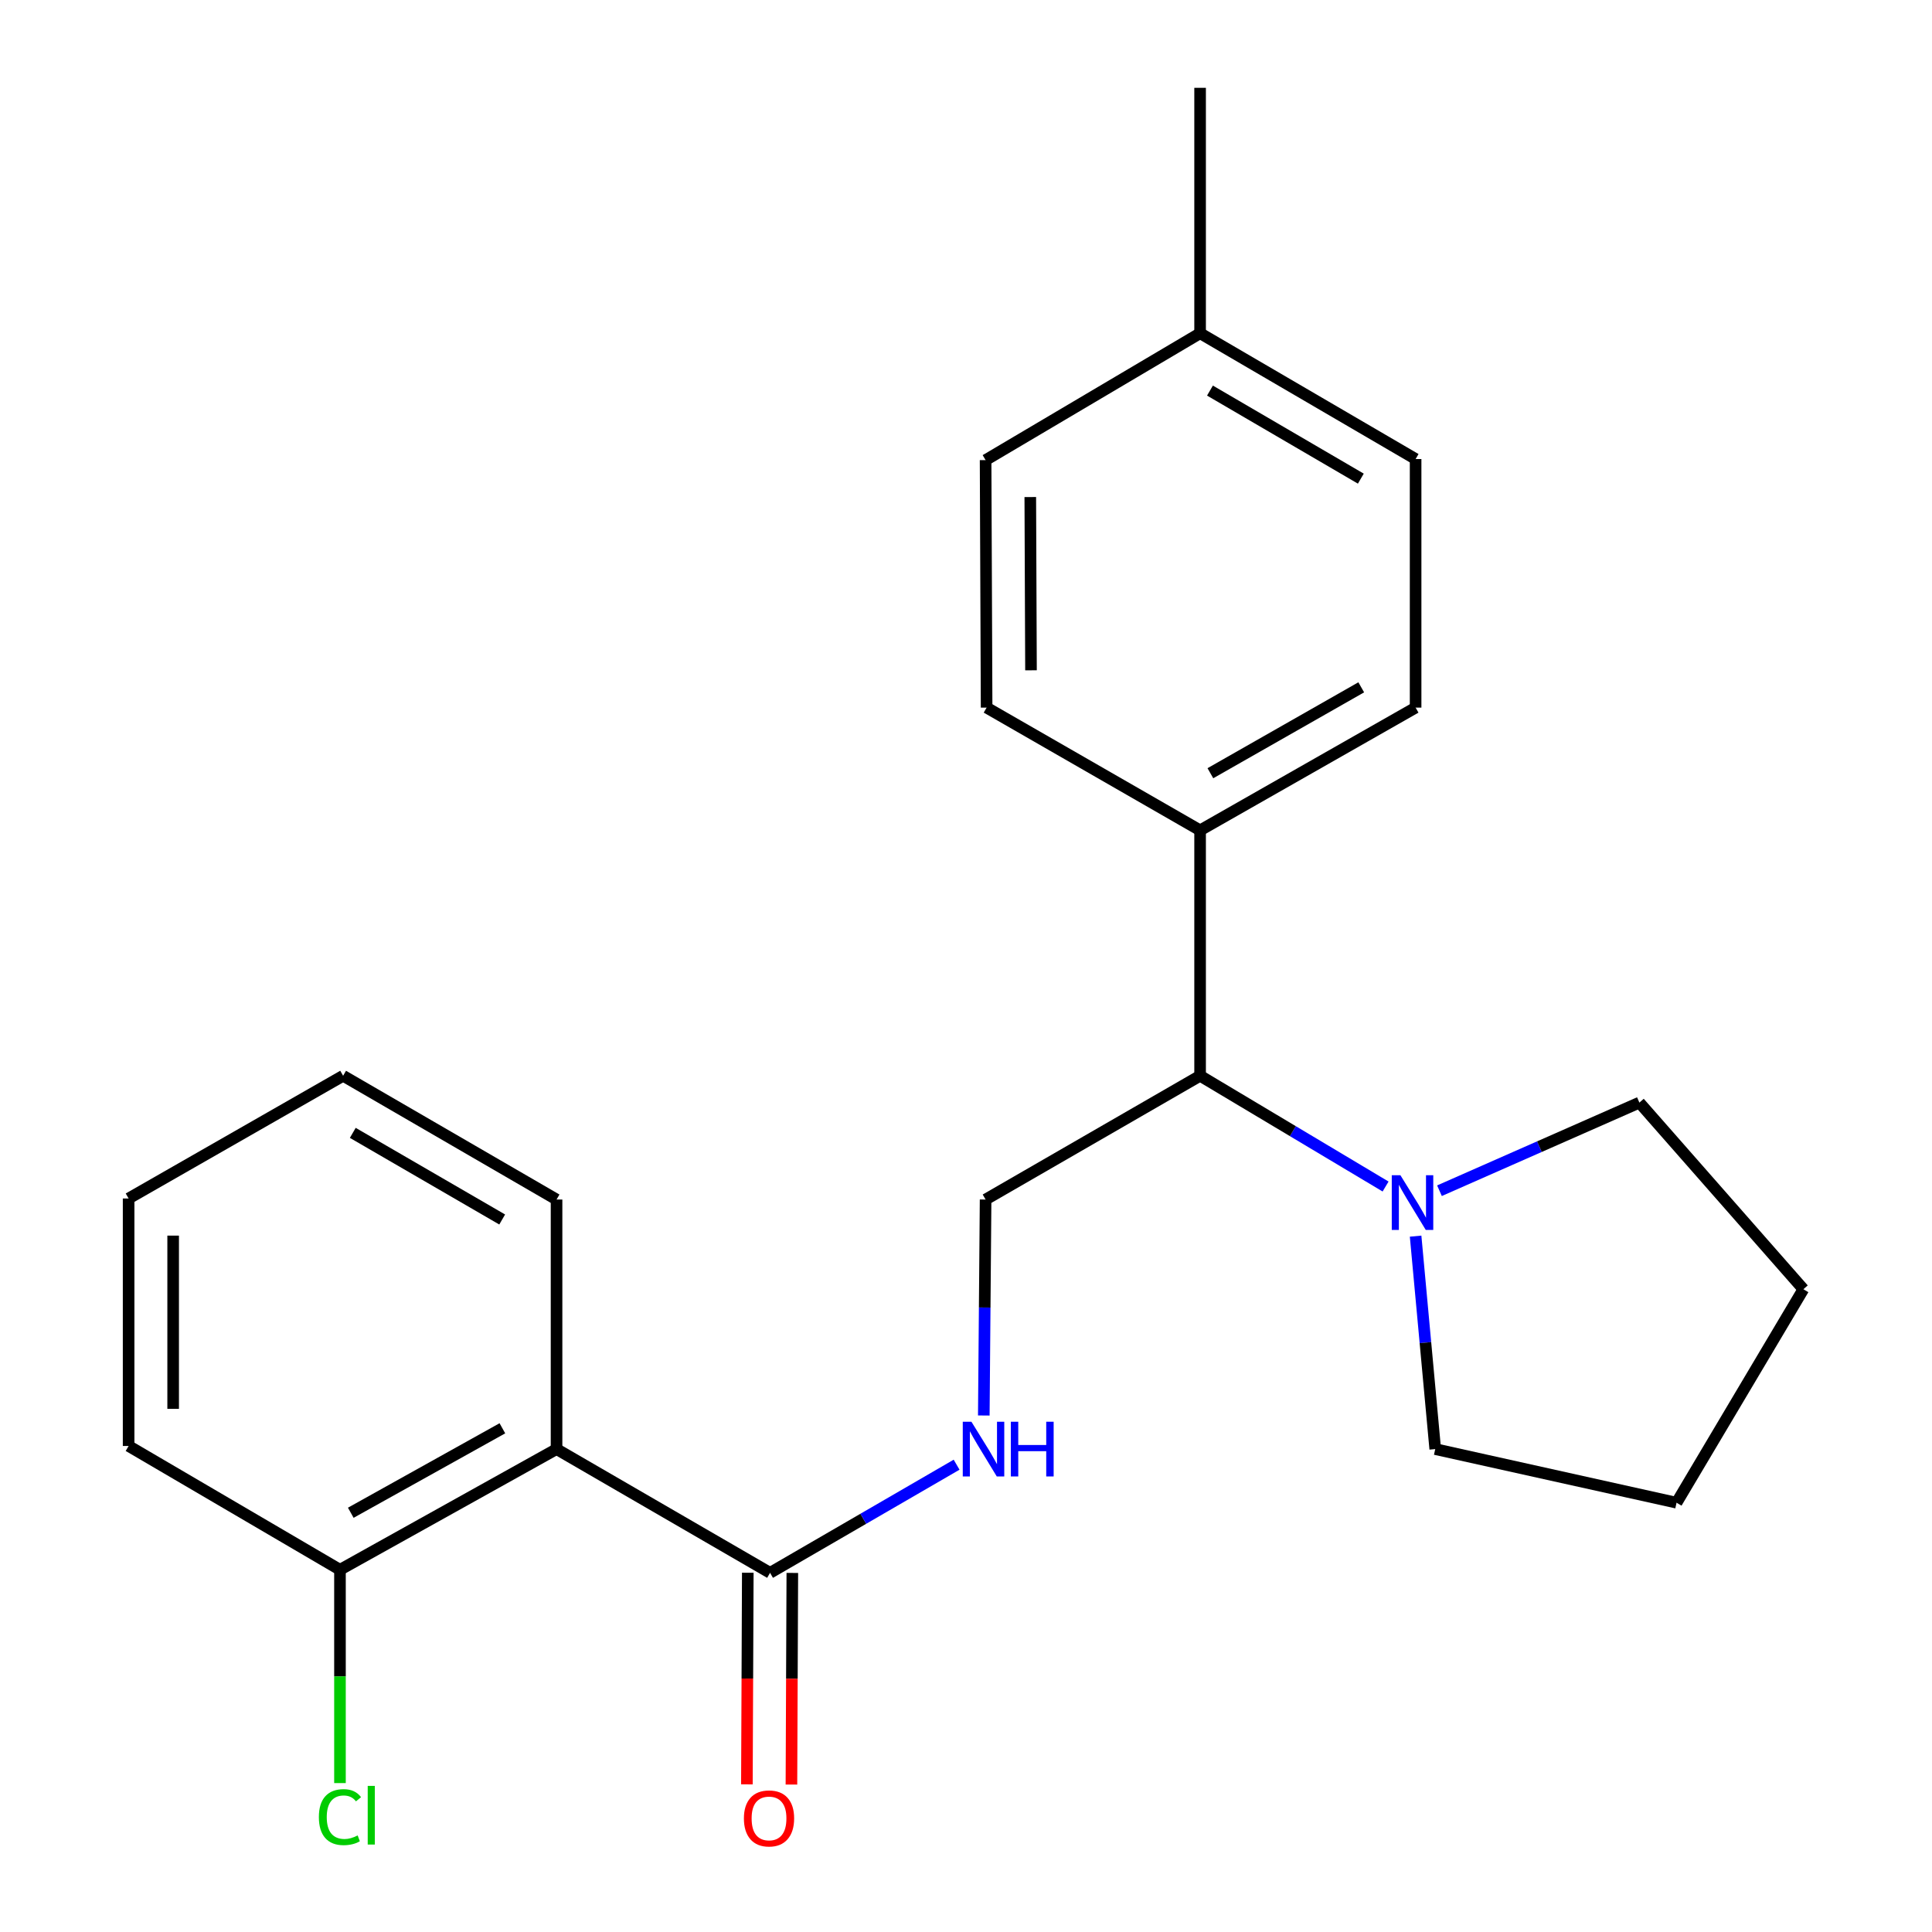 <?xml version='1.0' encoding='iso-8859-1'?>
<svg version='1.1' baseProfile='full'
              xmlns='http://www.w3.org/2000/svg'
                      xmlns:rdkit='http://www.rdkit.org/xml'
                      xmlns:xlink='http://www.w3.org/1999/xlink'
                  xml:space='preserve'
width='1000px' height='1000px' viewBox='0 0 1000 1000'>
<!-- END OF HEADER -->
<rect style='opacity:1.0;fill:#FFFFFF;stroke:none' width='1000' height='1000' x='0' y='0'> </rect>
<path class='bond-0' d='M 288.069,750.049 L 398.581,814.097' style='fill:none;fill-rule:evenodd;stroke:#000000;stroke-width:6px;stroke-linecap:butt;stroke-linejoin:miter;stroke-opacity:1' />
<path class='bond-5' d='M 288.069,750.049 L 175.968,812.509' style='fill:none;fill-rule:evenodd;stroke:#000000;stroke-width:6px;stroke-linecap:butt;stroke-linejoin:miter;stroke-opacity:1' />
<path class='bond-5' d='M 260.033,739.28 L 181.563,783.002' style='fill:none;fill-rule:evenodd;stroke:#000000;stroke-width:6px;stroke-linecap:butt;stroke-linejoin:miter;stroke-opacity:1' />
<path class='bond-14' d='M 288.069,750.049 L 288.069,620.876' style='fill:none;fill-rule:evenodd;stroke:#000000;stroke-width:6px;stroke-linecap:butt;stroke-linejoin:miter;stroke-opacity:1' />
<path class='bond-2' d='M 398.581,814.097 L 446.858,786.111' style='fill:none;fill-rule:evenodd;stroke:#000000;stroke-width:6px;stroke-linecap:butt;stroke-linejoin:miter;stroke-opacity:1' />
<path class='bond-2' d='M 446.858,786.111 L 495.135,758.125' style='fill:none;fill-rule:evenodd;stroke:#0000FF;stroke-width:6px;stroke-linecap:butt;stroke-linejoin:miter;stroke-opacity:1' />
<path class='bond-7' d='M 387.055,814.048 L 386.823,868.817' style='fill:none;fill-rule:evenodd;stroke:#000000;stroke-width:6px;stroke-linecap:butt;stroke-linejoin:miter;stroke-opacity:1' />
<path class='bond-7' d='M 386.823,868.817 L 386.591,923.585' style='fill:none;fill-rule:evenodd;stroke:#FF0000;stroke-width:6px;stroke-linecap:butt;stroke-linejoin:miter;stroke-opacity:1' />
<path class='bond-7' d='M 410.107,814.146 L 409.875,868.914' style='fill:none;fill-rule:evenodd;stroke:#000000;stroke-width:6px;stroke-linecap:butt;stroke-linejoin:miter;stroke-opacity:1' />
<path class='bond-7' d='M 409.875,868.914 L 409.643,923.683' style='fill:none;fill-rule:evenodd;stroke:#FF0000;stroke-width:6px;stroke-linecap:butt;stroke-linejoin:miter;stroke-opacity:1' />
<path class='bond-1' d='M 717.175,614.14 L 669.171,585.478' style='fill:none;fill-rule:evenodd;stroke:#0000FF;stroke-width:6px;stroke-linecap:butt;stroke-linejoin:miter;stroke-opacity:1' />
<path class='bond-1' d='M 669.171,585.478 L 621.168,556.815' style='fill:none;fill-rule:evenodd;stroke:#000000;stroke-width:6px;stroke-linecap:butt;stroke-linejoin:miter;stroke-opacity:1' />
<path class='bond-15' d='M 732.716,639.828 L 737.795,694.938' style='fill:none;fill-rule:evenodd;stroke:#0000FF;stroke-width:6px;stroke-linecap:butt;stroke-linejoin:miter;stroke-opacity:1' />
<path class='bond-15' d='M 737.795,694.938 L 742.873,750.049' style='fill:none;fill-rule:evenodd;stroke:#000000;stroke-width:6px;stroke-linecap:butt;stroke-linejoin:miter;stroke-opacity:1' />
<path class='bond-16' d='M 745.065,616.316 L 796.805,593.507' style='fill:none;fill-rule:evenodd;stroke:#0000FF;stroke-width:6px;stroke-linecap:butt;stroke-linejoin:miter;stroke-opacity:1' />
<path class='bond-16' d='M 796.805,593.507 L 848.545,570.698' style='fill:none;fill-rule:evenodd;stroke:#000000;stroke-width:6px;stroke-linecap:butt;stroke-linejoin:miter;stroke-opacity:1' />
<path class='bond-4' d='M 509.212,732.659 L 509.678,676.768' style='fill:none;fill-rule:evenodd;stroke:#0000FF;stroke-width:6px;stroke-linecap:butt;stroke-linejoin:miter;stroke-opacity:1' />
<path class='bond-4' d='M 509.678,676.768 L 510.143,620.876' style='fill:none;fill-rule:evenodd;stroke:#000000;stroke-width:6px;stroke-linecap:butt;stroke-linejoin:miter;stroke-opacity:1' />
<path class='bond-3' d='M 621.168,556.815 L 510.143,620.876' style='fill:none;fill-rule:evenodd;stroke:#000000;stroke-width:6px;stroke-linecap:butt;stroke-linejoin:miter;stroke-opacity:1' />
<path class='bond-6' d='M 621.168,556.815 L 621.168,429.782' style='fill:none;fill-rule:evenodd;stroke:#000000;stroke-width:6px;stroke-linecap:butt;stroke-linejoin:miter;stroke-opacity:1' />
<path class='bond-10' d='M 175.968,812.509 L 175.968,867.714' style='fill:none;fill-rule:evenodd;stroke:#000000;stroke-width:6px;stroke-linecap:butt;stroke-linejoin:miter;stroke-opacity:1' />
<path class='bond-10' d='M 175.968,867.714 L 175.968,922.919' style='fill:none;fill-rule:evenodd;stroke:#00CC00;stroke-width:6px;stroke-linecap:butt;stroke-linejoin:miter;stroke-opacity:1' />
<path class='bond-17' d='M 175.968,812.509 L 66.57,748.435' style='fill:none;fill-rule:evenodd;stroke:#000000;stroke-width:6px;stroke-linecap:butt;stroke-linejoin:miter;stroke-opacity:1' />
<path class='bond-8' d='M 621.168,429.782 L 732.717,366.259' style='fill:none;fill-rule:evenodd;stroke:#000000;stroke-width:6px;stroke-linecap:butt;stroke-linejoin:miter;stroke-opacity:1' />
<path class='bond-8' d='M 626.493,400.221 L 704.577,355.755' style='fill:none;fill-rule:evenodd;stroke:#000000;stroke-width:6px;stroke-linecap:butt;stroke-linejoin:miter;stroke-opacity:1' />
<path class='bond-9' d='M 621.168,429.782 L 510.668,366.259' style='fill:none;fill-rule:evenodd;stroke:#000000;stroke-width:6px;stroke-linecap:butt;stroke-linejoin:miter;stroke-opacity:1' />
<path class='bond-12' d='M 732.717,366.259 L 732.717,237.599' style='fill:none;fill-rule:evenodd;stroke:#000000;stroke-width:6px;stroke-linecap:butt;stroke-linejoin:miter;stroke-opacity:1' />
<path class='bond-11' d='M 510.668,366.259 L 510.143,238.15' style='fill:none;fill-rule:evenodd;stroke:#000000;stroke-width:6px;stroke-linecap:butt;stroke-linejoin:miter;stroke-opacity:1' />
<path class='bond-11' d='M 533.642,346.948 L 533.275,257.272' style='fill:none;fill-rule:evenodd;stroke:#000000;stroke-width:6px;stroke-linecap:butt;stroke-linejoin:miter;stroke-opacity:1' />
<path class='bond-13' d='M 510.143,238.15 L 621.168,172.488' style='fill:none;fill-rule:evenodd;stroke:#000000;stroke-width:6px;stroke-linecap:butt;stroke-linejoin:miter;stroke-opacity:1' />
<path class='bond-25' d='M 732.717,237.599 L 621.168,172.488' style='fill:none;fill-rule:evenodd;stroke:#000000;stroke-width:6px;stroke-linecap:butt;stroke-linejoin:miter;stroke-opacity:1' />
<path class='bond-25' d='M 704.364,247.742 L 626.279,202.164' style='fill:none;fill-rule:evenodd;stroke:#000000;stroke-width:6px;stroke-linecap:butt;stroke-linejoin:miter;stroke-opacity:1' />
<path class='bond-18' d='M 621.168,172.488 L 621.168,45.455' style='fill:none;fill-rule:evenodd;stroke:#000000;stroke-width:6px;stroke-linecap:butt;stroke-linejoin:miter;stroke-opacity:1' />
<path class='bond-19' d='M 288.069,620.876 L 177.595,556.815' style='fill:none;fill-rule:evenodd;stroke:#000000;stroke-width:6px;stroke-linecap:butt;stroke-linejoin:miter;stroke-opacity:1' />
<path class='bond-19' d='M 259.933,631.21 L 182.602,586.367' style='fill:none;fill-rule:evenodd;stroke:#000000;stroke-width:6px;stroke-linecap:butt;stroke-linejoin:miter;stroke-opacity:1' />
<path class='bond-21' d='M 742.873,750.049 L 867.781,777.802' style='fill:none;fill-rule:evenodd;stroke:#000000;stroke-width:6px;stroke-linecap:butt;stroke-linejoin:miter;stroke-opacity:1' />
<path class='bond-20' d='M 848.545,570.698 L 933.43,667.302' style='fill:none;fill-rule:evenodd;stroke:#000000;stroke-width:6px;stroke-linecap:butt;stroke-linejoin:miter;stroke-opacity:1' />
<path class='bond-23' d='M 66.57,748.435 L 66.57,620.339' style='fill:none;fill-rule:evenodd;stroke:#000000;stroke-width:6px;stroke-linecap:butt;stroke-linejoin:miter;stroke-opacity:1' />
<path class='bond-23' d='M 89.623,729.22 L 89.623,639.553' style='fill:none;fill-rule:evenodd;stroke:#000000;stroke-width:6px;stroke-linecap:butt;stroke-linejoin:miter;stroke-opacity:1' />
<path class='bond-22' d='M 177.595,556.815 L 66.57,620.339' style='fill:none;fill-rule:evenodd;stroke:#000000;stroke-width:6px;stroke-linecap:butt;stroke-linejoin:miter;stroke-opacity:1' />
<path class='bond-24' d='M 933.43,667.302 L 867.781,777.802' style='fill:none;fill-rule:evenodd;stroke:#000000;stroke-width:6px;stroke-linecap:butt;stroke-linejoin:miter;stroke-opacity:1' />
<path  class='atom-2' d='M 724.856 608.305
L 734.136 623.305
Q 735.056 624.785, 736.536 627.465
Q 738.016 630.145, 738.096 630.305
L 738.096 608.305
L 741.856 608.305
L 741.856 636.625
L 737.976 636.625
L 728.016 620.225
Q 726.856 618.305, 725.616 616.105
Q 724.416 613.905, 724.056 613.225
L 724.056 636.625
L 720.376 636.625
L 720.376 608.305
L 724.856 608.305
' fill='#0000FF'/>
<path  class='atom-3' d='M 502.807 735.889
L 512.087 750.889
Q 513.007 752.369, 514.487 755.049
Q 515.967 757.729, 516.047 757.889
L 516.047 735.889
L 519.807 735.889
L 519.807 764.209
L 515.927 764.209
L 505.967 747.809
Q 504.807 745.889, 503.567 743.689
Q 502.367 741.489, 502.007 740.809
L 502.007 764.209
L 498.327 764.209
L 498.327 735.889
L 502.807 735.889
' fill='#0000FF'/>
<path  class='atom-3' d='M 523.207 735.889
L 527.047 735.889
L 527.047 747.929
L 541.527 747.929
L 541.527 735.889
L 545.367 735.889
L 545.367 764.209
L 541.527 764.209
L 541.527 751.129
L 527.047 751.129
L 527.047 764.209
L 523.207 764.209
L 523.207 735.889
' fill='#0000FF'/>
<path  class='atom-8' d='M 385.043 941.21
Q 385.043 934.41, 388.403 930.61
Q 391.763 926.81, 398.043 926.81
Q 404.323 926.81, 407.683 930.61
Q 411.043 934.41, 411.043 941.21
Q 411.043 948.09, 407.643 952.01
Q 404.243 955.89, 398.043 955.89
Q 391.803 955.89, 388.403 952.01
Q 385.043 948.13, 385.043 941.21
M 398.043 952.69
Q 402.363 952.69, 404.683 949.81
Q 407.043 946.89, 407.043 941.21
Q 407.043 935.65, 404.683 932.85
Q 402.363 930.01, 398.043 930.01
Q 393.723 930.01, 391.363 932.81
Q 389.043 935.61, 389.043 941.21
Q 389.043 946.93, 391.363 949.81
Q 393.723 952.69, 398.043 952.69
' fill='#FF0000'/>
<path  class='atom-11' d='M 165.048 940.535
Q 165.048 933.495, 168.328 929.815
Q 171.648 926.095, 177.928 926.095
Q 183.768 926.095, 186.888 930.215
L 184.248 932.375
Q 181.968 929.375, 177.928 929.375
Q 173.648 929.375, 171.368 932.255
Q 169.128 935.095, 169.128 940.535
Q 169.128 946.135, 171.448 949.015
Q 173.808 951.895, 178.368 951.895
Q 181.488 951.895, 185.128 950.015
L 186.248 953.015
Q 184.768 953.975, 182.528 954.535
Q 180.288 955.095, 177.808 955.095
Q 171.648 955.095, 168.328 951.335
Q 165.048 947.575, 165.048 940.535
' fill='#00CC00'/>
<path  class='atom-11' d='M 190.328 924.375
L 194.008 924.375
L 194.008 954.735
L 190.328 954.735
L 190.328 924.375
' fill='#00CC00'/>
</svg>
